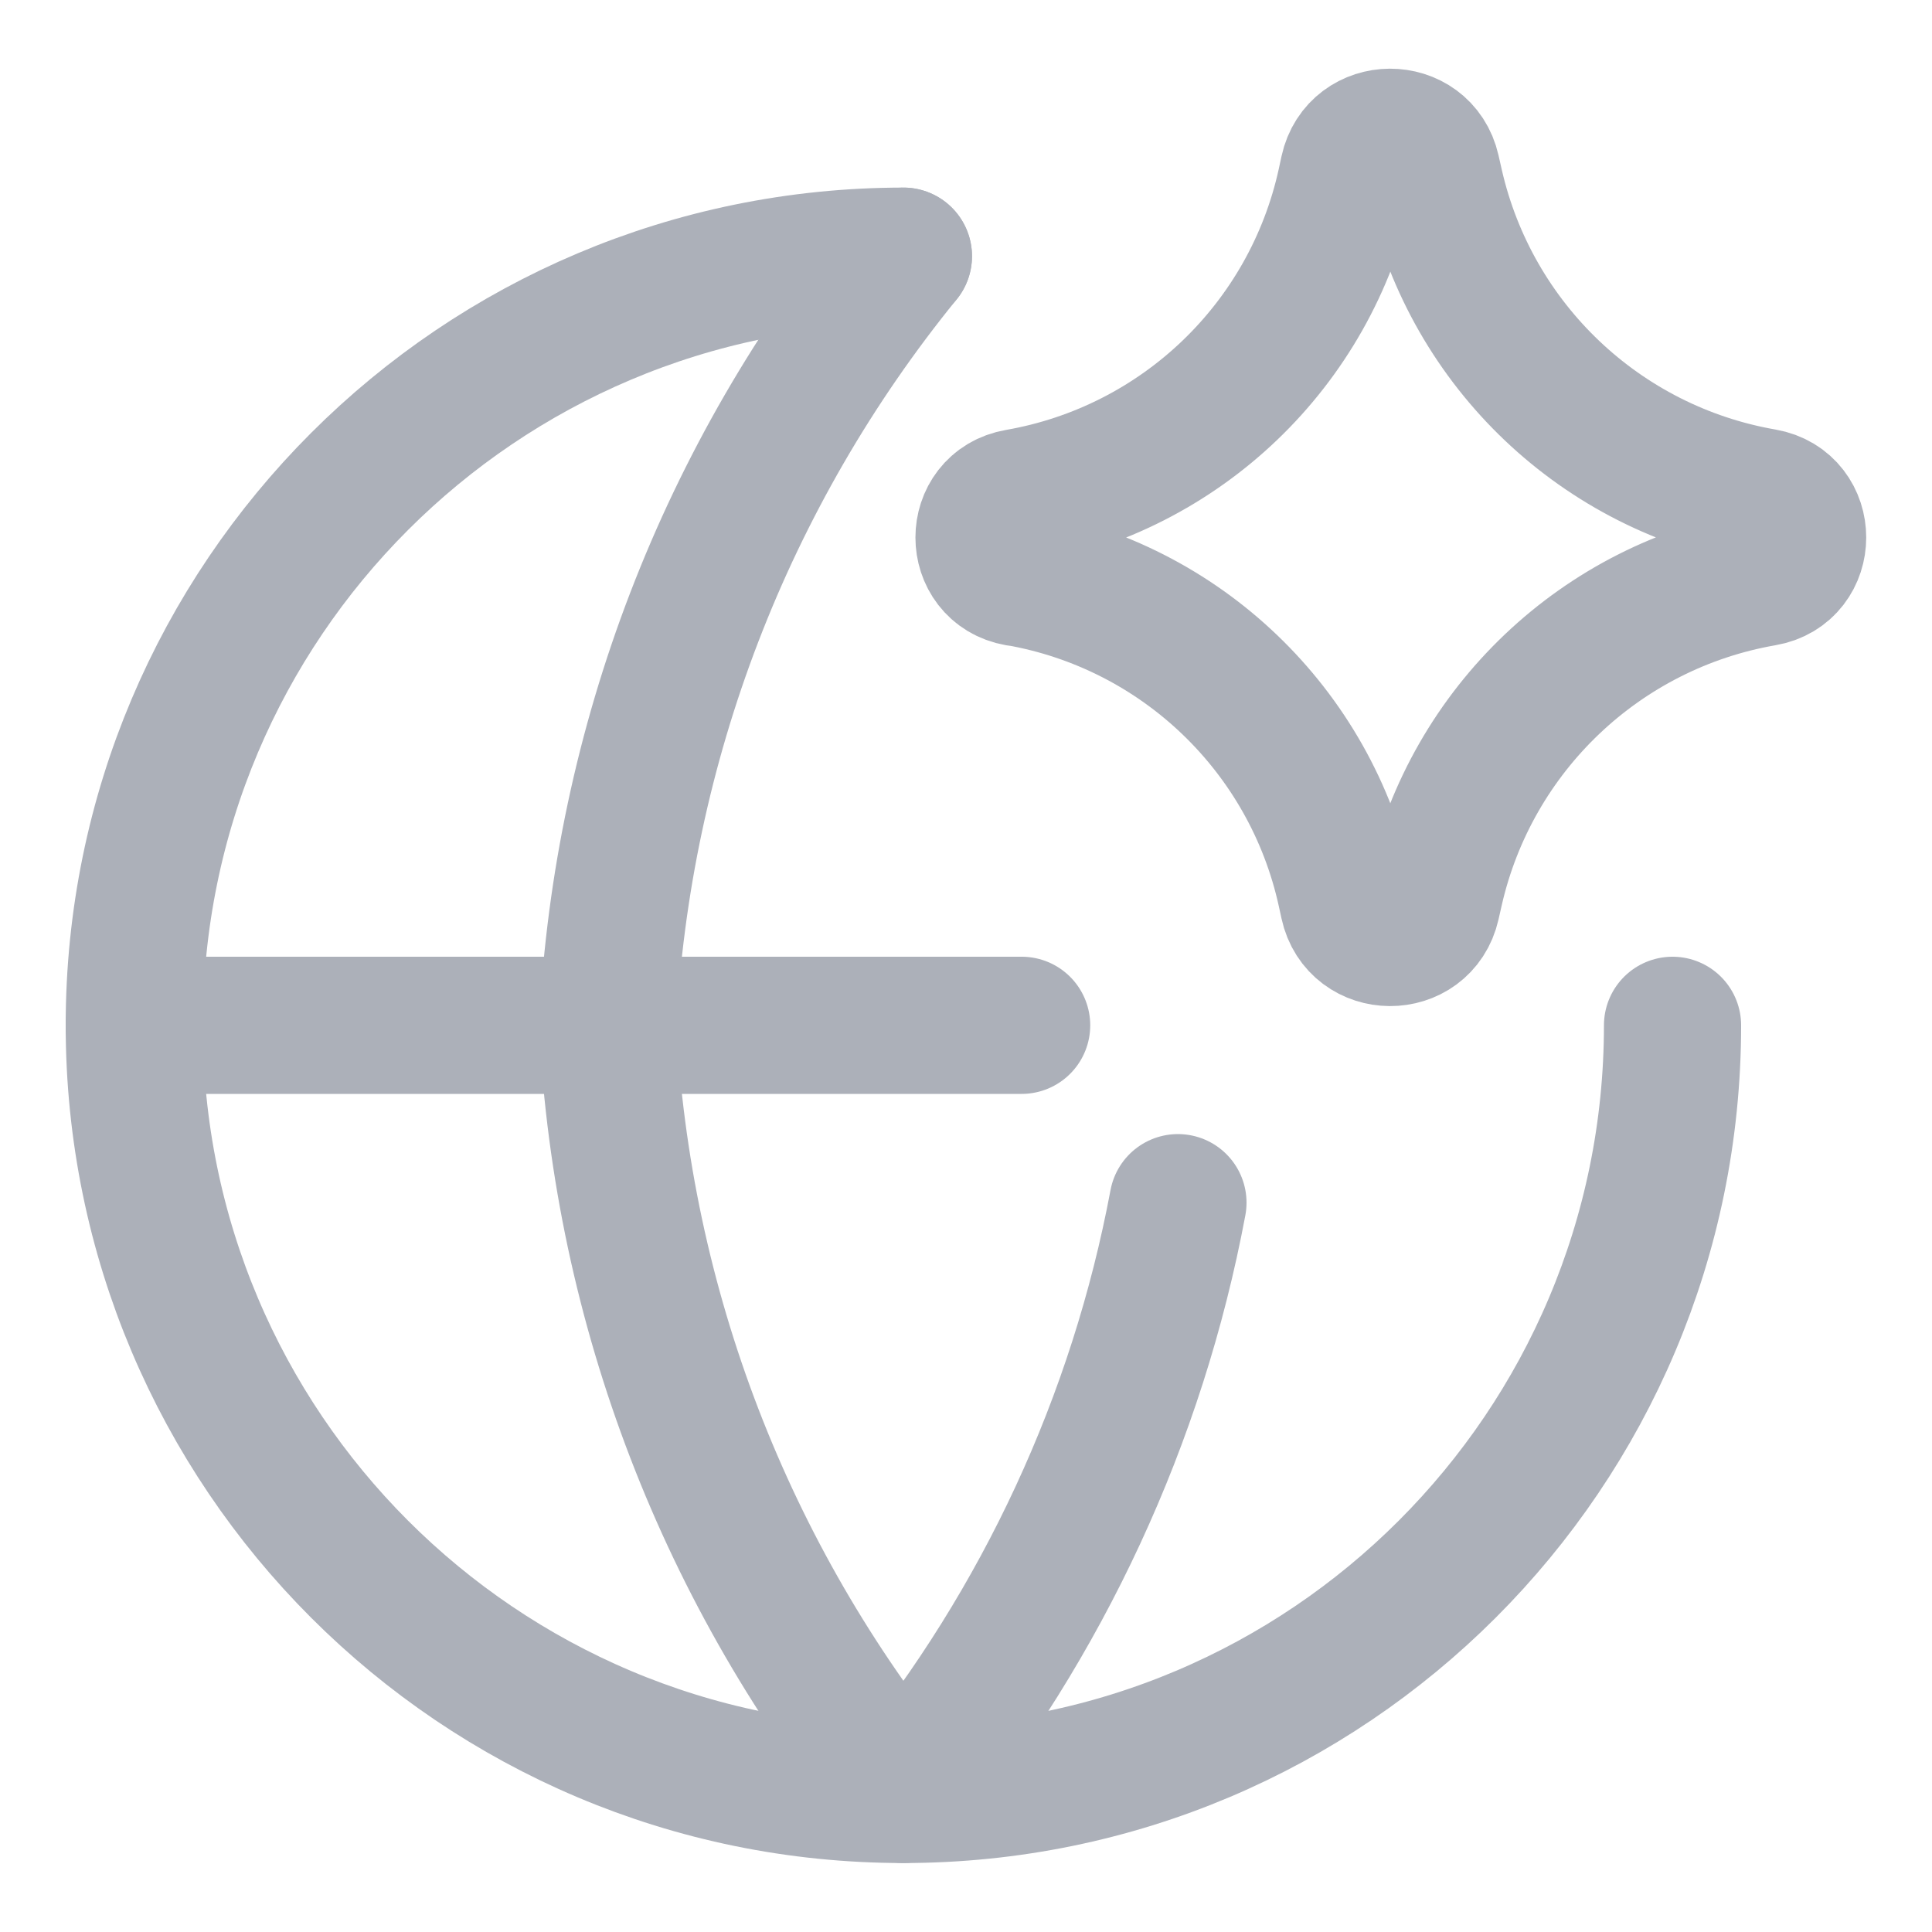 <svg xmlns="http://www.w3.org/2000/svg" fill="none" viewBox="-0.355 -0.355 10 10" id="Ai-Network-Spark--Streamline-Core" height="10" width="10">
  <desc>
    Ai Network Spark Streamline Icon: https://streamlinehq.com
  </desc>
  <g id="ai-network-spark--globe-internet-world-artificial-intelligence-ai">
    <path id="Vector" stroke="#acb0b9" stroke-linecap="round" stroke-linejoin="round" d="M8.302 4.952c0 2.199 -1.783 3.981 -3.981 3.981 -2.199 0 -3.981 -1.783 -3.981 -3.981 0 -2.199 1.783 -3.981 3.981 -3.981" stroke-width="0.71"></path>
    <path id="Vector_2" stroke="#acb0b9" stroke-linecap="round" stroke-linejoin="round" d="M0.34 4.952H4.933" stroke-width="0.71"></path>
    <path id="Vector_3" stroke="#acb0b9" stroke-linecap="round" stroke-linejoin="round" d="M4.321 0.971c-0.92 1.131 -1.456 2.525 -1.531 3.981 0.075 1.456 0.612 2.85 1.531 3.981 0.724 -0.891 1.211 -1.944 1.421 -3.063" stroke-width="0.71"></path>
    <path id="Vector 2136" stroke="#acb0b9" stroke-linecap="round" stroke-linejoin="round" d="M4.913 2.635c-0.233 -0.041 -0.233 -0.375 0 -0.415 0.844 -0.147 1.515 -0.789 1.698 -1.626L6.625 0.529c0.05 -0.23 0.378 -0.232 0.43 -0.002l0.017 0.075c0.19 0.833 0.861 1.47 1.702 1.616 0.234 0.041 0.234 0.377 0 0.417 -0.841 0.146 -1.512 0.784 -1.702 1.616l-0.017 0.075c-0.052 0.23 -0.38 0.228 -0.43 -0.002l-0.014 -0.064c-0.183 -0.836 -0.854 -1.479 -1.698 -1.626Z" stroke-width="0.71"></path>
  </g>
</svg>